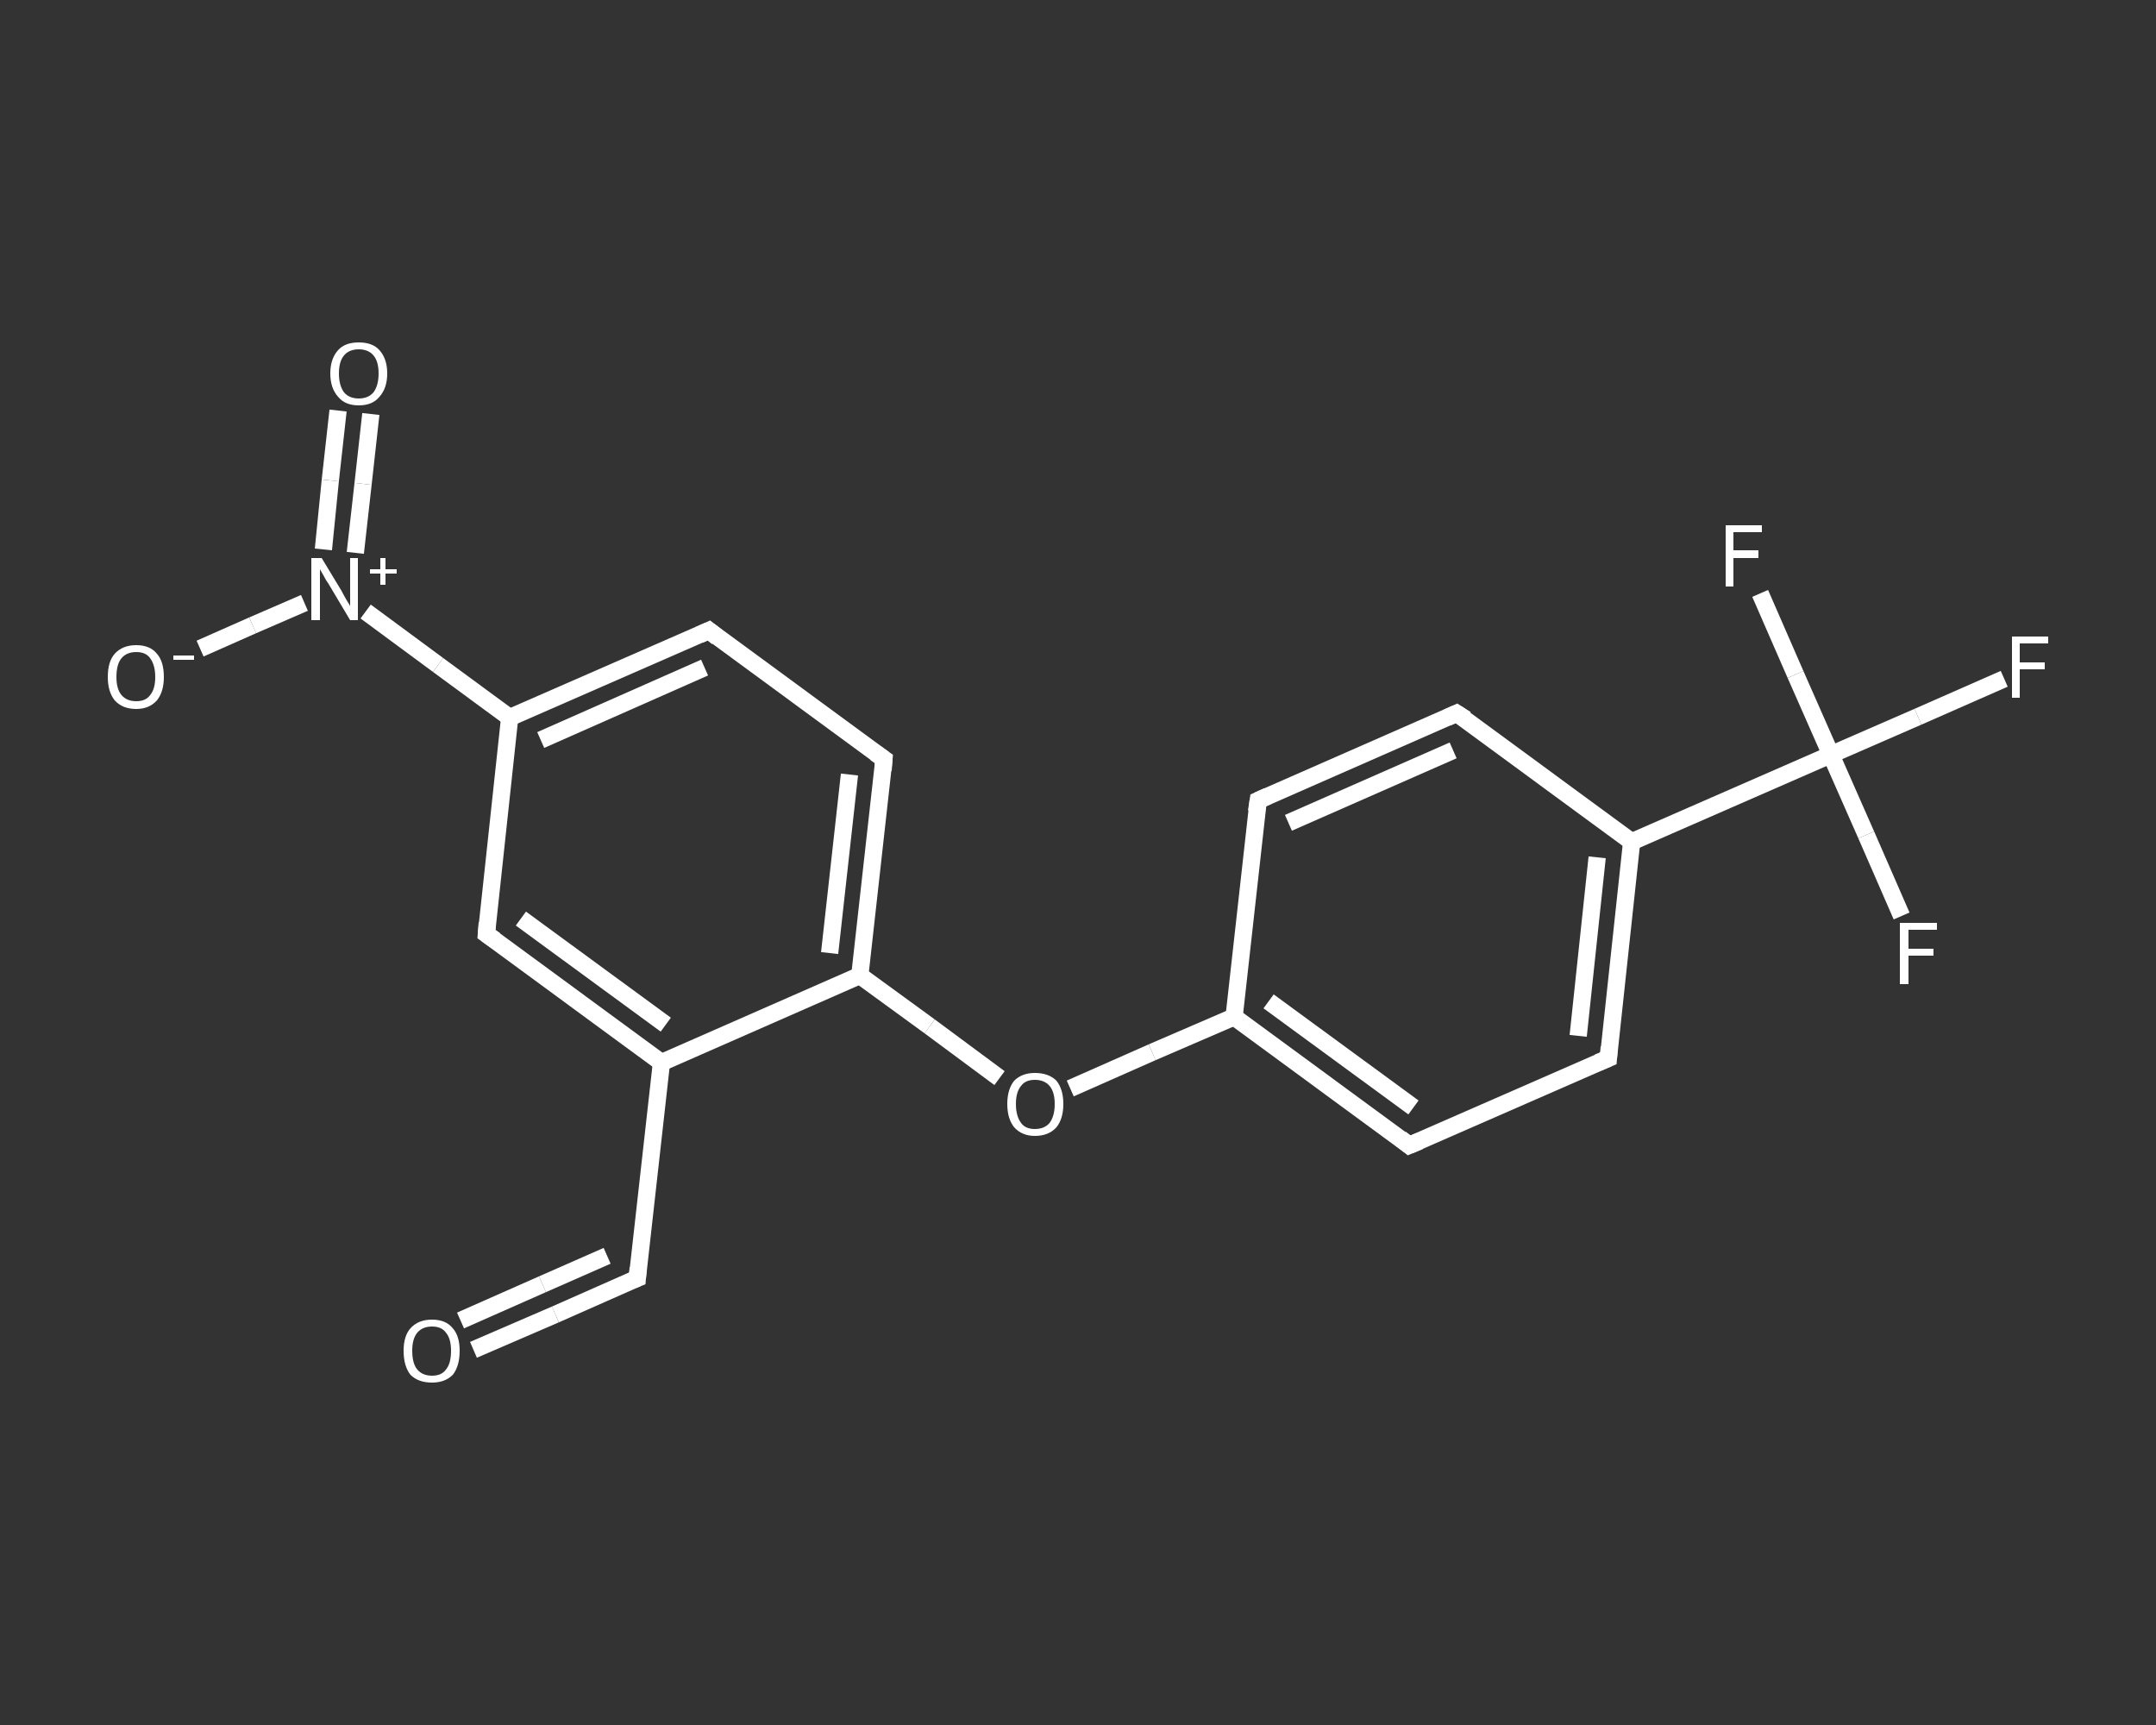 <?xml version='1.0' encoding='iso-8859-1'?>
<svg version='1.1' baseProfile='full'
              xmlns='http://www.w3.org/2000/svg'
                      xmlns:rdkit='http://www.rdkit.org/xml'
                      xmlns:xlink='http://www.w3.org/1999/xlink'
                  xml:space='preserve'
width='250px' height='200px' viewBox='0 0 250 200'>
<rect x="0" y="0" width="250" height="200" fill="#333333" stroke="none"/>
<!-- END OF HEADER -->
<rect style='opacity:1.0;fill:transparent;stroke:none' width='250.0' height='200.0' x='0.0' y='0.0'> </rect>
<path class='bond-0 atom-0 atom-1' d='M 54.9,156.5 L 64.4,152.4' style='fill:none;fill-rule:evenodd;stroke:#FFFFFF;stroke-width:2.0px;stroke-linecap:butt;stroke-linejoin:miter;stroke-opacity:1' />
<path class='bond-0 atom-0 atom-1' d='M 64.4,152.4 L 73.9,148.2' style='fill:none;fill-rule:evenodd;stroke:#FFFFFF;stroke-width:2.0px;stroke-linecap:butt;stroke-linejoin:miter;stroke-opacity:1' />
<path class='bond-0 atom-0 atom-1' d='M 53.4,153.1 L 62.9,148.9' style='fill:none;fill-rule:evenodd;stroke:#FFFFFF;stroke-width:2.0px;stroke-linecap:butt;stroke-linejoin:miter;stroke-opacity:1' />
<path class='bond-0 atom-0 atom-1' d='M 62.9,148.9 L 70.4,145.6' style='fill:none;fill-rule:evenodd;stroke:#FFFFFF;stroke-width:2.0px;stroke-linecap:butt;stroke-linejoin:miter;stroke-opacity:1' />
<path class='bond-1 atom-1 atom-2' d='M 73.9,148.2 L 76.7,123.2' style='fill:none;fill-rule:evenodd;stroke:#FFFFFF;stroke-width:2.0px;stroke-linecap:butt;stroke-linejoin:miter;stroke-opacity:1' />
<path class='bond-2 atom-2 atom-3' d='M 76.7,123.2 L 56.4,108.3' style='fill:none;fill-rule:evenodd;stroke:#FFFFFF;stroke-width:2.0px;stroke-linecap:butt;stroke-linejoin:miter;stroke-opacity:1' />
<path class='bond-2 atom-2 atom-3' d='M 77.2,118.8 L 60.4,106.5' style='fill:none;fill-rule:evenodd;stroke:#FFFFFF;stroke-width:2.0px;stroke-linecap:butt;stroke-linejoin:miter;stroke-opacity:1' />
<path class='bond-3 atom-3 atom-4' d='M 56.4,108.3 L 59.1,83.2' style='fill:none;fill-rule:evenodd;stroke:#FFFFFF;stroke-width:2.0px;stroke-linecap:butt;stroke-linejoin:miter;stroke-opacity:1' />
<path class='bond-4 atom-4 atom-5' d='M 59.1,83.2 L 50.8,77.1' style='fill:none;fill-rule:evenodd;stroke:#FFFFFF;stroke-width:2.0px;stroke-linecap:butt;stroke-linejoin:miter;stroke-opacity:1' />
<path class='bond-4 atom-4 atom-5' d='M 50.8,77.1 L 42.4,70.9' style='fill:none;fill-rule:evenodd;stroke:#FFFFFF;stroke-width:2.0px;stroke-linecap:butt;stroke-linejoin:miter;stroke-opacity:1' />
<path class='bond-5 atom-5 atom-6' d='M 41.2,64.1 L 42.1,56.1' style='fill:none;fill-rule:evenodd;stroke:#FFFFFF;stroke-width:2.0px;stroke-linecap:butt;stroke-linejoin:miter;stroke-opacity:1' />
<path class='bond-5 atom-5 atom-6' d='M 42.1,56.1 L 43.0,48.0' style='fill:none;fill-rule:evenodd;stroke:#FFFFFF;stroke-width:2.0px;stroke-linecap:butt;stroke-linejoin:miter;stroke-opacity:1' />
<path class='bond-5 atom-5 atom-6' d='M 37.5,63.7 L 38.3,55.7' style='fill:none;fill-rule:evenodd;stroke:#FFFFFF;stroke-width:2.0px;stroke-linecap:butt;stroke-linejoin:miter;stroke-opacity:1' />
<path class='bond-5 atom-5 atom-6' d='M 38.3,55.7 L 39.2,47.6' style='fill:none;fill-rule:evenodd;stroke:#FFFFFF;stroke-width:2.0px;stroke-linecap:butt;stroke-linejoin:miter;stroke-opacity:1' />
<path class='bond-6 atom-5 atom-7' d='M 35.3,69.9 L 29.3,72.5' style='fill:none;fill-rule:evenodd;stroke:#FFFFFF;stroke-width:2.0px;stroke-linecap:butt;stroke-linejoin:miter;stroke-opacity:1' />
<path class='bond-6 atom-5 atom-7' d='M 29.3,72.5 L 23.2,75.2' style='fill:none;fill-rule:evenodd;stroke:#FFFFFF;stroke-width:2.0px;stroke-linecap:butt;stroke-linejoin:miter;stroke-opacity:1' />
<path class='bond-7 atom-4 atom-8' d='M 59.1,83.2 L 82.2,73.1' style='fill:none;fill-rule:evenodd;stroke:#FFFFFF;stroke-width:2.0px;stroke-linecap:butt;stroke-linejoin:miter;stroke-opacity:1' />
<path class='bond-7 atom-4 atom-8' d='M 62.7,85.8 L 81.7,77.4' style='fill:none;fill-rule:evenodd;stroke:#FFFFFF;stroke-width:2.0px;stroke-linecap:butt;stroke-linejoin:miter;stroke-opacity:1' />
<path class='bond-8 atom-8 atom-9' d='M 82.2,73.1 L 102.5,88.0' style='fill:none;fill-rule:evenodd;stroke:#FFFFFF;stroke-width:2.0px;stroke-linecap:butt;stroke-linejoin:miter;stroke-opacity:1' />
<path class='bond-9 atom-9 atom-10' d='M 102.5,88.0 L 99.7,113.1' style='fill:none;fill-rule:evenodd;stroke:#FFFFFF;stroke-width:2.0px;stroke-linecap:butt;stroke-linejoin:miter;stroke-opacity:1' />
<path class='bond-9 atom-9 atom-10' d='M 98.5,89.8 L 96.2,110.5' style='fill:none;fill-rule:evenodd;stroke:#FFFFFF;stroke-width:2.0px;stroke-linecap:butt;stroke-linejoin:miter;stroke-opacity:1' />
<path class='bond-10 atom-10 atom-11' d='M 99.7,113.1 L 107.8,119.0' style='fill:none;fill-rule:evenodd;stroke:#FFFFFF;stroke-width:2.0px;stroke-linecap:butt;stroke-linejoin:miter;stroke-opacity:1' />
<path class='bond-10 atom-10 atom-11' d='M 107.8,119.0 L 115.9,125.0' style='fill:none;fill-rule:evenodd;stroke:#FFFFFF;stroke-width:2.0px;stroke-linecap:butt;stroke-linejoin:miter;stroke-opacity:1' />
<path class='bond-11 atom-11 atom-12' d='M 124.1,126.2 L 133.6,122.0' style='fill:none;fill-rule:evenodd;stroke:#FFFFFF;stroke-width:2.0px;stroke-linecap:butt;stroke-linejoin:miter;stroke-opacity:1' />
<path class='bond-11 atom-11 atom-12' d='M 133.6,122.0 L 143.1,117.9' style='fill:none;fill-rule:evenodd;stroke:#FFFFFF;stroke-width:2.0px;stroke-linecap:butt;stroke-linejoin:miter;stroke-opacity:1' />
<path class='bond-12 atom-12 atom-13' d='M 143.1,117.9 L 163.4,132.8' style='fill:none;fill-rule:evenodd;stroke:#FFFFFF;stroke-width:2.0px;stroke-linecap:butt;stroke-linejoin:miter;stroke-opacity:1' />
<path class='bond-12 atom-12 atom-13' d='M 147.1,116.1 L 163.9,128.4' style='fill:none;fill-rule:evenodd;stroke:#FFFFFF;stroke-width:2.0px;stroke-linecap:butt;stroke-linejoin:miter;stroke-opacity:1' />
<path class='bond-13 atom-13 atom-14' d='M 163.4,132.8 L 186.5,122.7' style='fill:none;fill-rule:evenodd;stroke:#FFFFFF;stroke-width:2.0px;stroke-linecap:butt;stroke-linejoin:miter;stroke-opacity:1' />
<path class='bond-14 atom-14 atom-15' d='M 186.5,122.7 L 189.2,97.6' style='fill:none;fill-rule:evenodd;stroke:#FFFFFF;stroke-width:2.0px;stroke-linecap:butt;stroke-linejoin:miter;stroke-opacity:1' />
<path class='bond-14 atom-14 atom-15' d='M 183.0,120.1 L 185.2,99.4' style='fill:none;fill-rule:evenodd;stroke:#FFFFFF;stroke-width:2.0px;stroke-linecap:butt;stroke-linejoin:miter;stroke-opacity:1' />
<path class='bond-15 atom-15 atom-16' d='M 189.2,97.6 L 212.3,87.5' style='fill:none;fill-rule:evenodd;stroke:#FFFFFF;stroke-width:2.0px;stroke-linecap:butt;stroke-linejoin:miter;stroke-opacity:1' />
<path class='bond-16 atom-16 atom-17' d='M 212.3,87.5 L 222.4,83.1' style='fill:none;fill-rule:evenodd;stroke:#FFFFFF;stroke-width:2.0px;stroke-linecap:butt;stroke-linejoin:miter;stroke-opacity:1' />
<path class='bond-16 atom-16 atom-17' d='M 222.4,83.1 L 232.4,78.7' style='fill:none;fill-rule:evenodd;stroke:#FFFFFF;stroke-width:2.0px;stroke-linecap:butt;stroke-linejoin:miter;stroke-opacity:1' />
<path class='bond-17 atom-16 atom-18' d='M 212.3,87.5 L 216.4,96.8' style='fill:none;fill-rule:evenodd;stroke:#FFFFFF;stroke-width:2.0px;stroke-linecap:butt;stroke-linejoin:miter;stroke-opacity:1' />
<path class='bond-17 atom-16 atom-18' d='M 216.4,96.8 L 220.5,106.2' style='fill:none;fill-rule:evenodd;stroke:#FFFFFF;stroke-width:2.0px;stroke-linecap:butt;stroke-linejoin:miter;stroke-opacity:1' />
<path class='bond-18 atom-16 atom-19' d='M 212.3,87.5 L 208.2,78.2' style='fill:none;fill-rule:evenodd;stroke:#FFFFFF;stroke-width:2.0px;stroke-linecap:butt;stroke-linejoin:miter;stroke-opacity:1' />
<path class='bond-18 atom-16 atom-19' d='M 208.2,78.2 L 204.1,68.8' style='fill:none;fill-rule:evenodd;stroke:#FFFFFF;stroke-width:2.0px;stroke-linecap:butt;stroke-linejoin:miter;stroke-opacity:1' />
<path class='bond-19 atom-15 atom-20' d='M 189.2,97.6 L 168.9,82.7' style='fill:none;fill-rule:evenodd;stroke:#FFFFFF;stroke-width:2.0px;stroke-linecap:butt;stroke-linejoin:miter;stroke-opacity:1' />
<path class='bond-20 atom-20 atom-21' d='M 168.9,82.7 L 145.9,92.8' style='fill:none;fill-rule:evenodd;stroke:#FFFFFF;stroke-width:2.0px;stroke-linecap:butt;stroke-linejoin:miter;stroke-opacity:1' />
<path class='bond-20 atom-20 atom-21' d='M 168.5,87.0 L 149.4,95.4' style='fill:none;fill-rule:evenodd;stroke:#FFFFFF;stroke-width:2.0px;stroke-linecap:butt;stroke-linejoin:miter;stroke-opacity:1' />
<path class='bond-21 atom-10 atom-2' d='M 99.7,113.1 L 76.7,123.2' style='fill:none;fill-rule:evenodd;stroke:#FFFFFF;stroke-width:2.0px;stroke-linecap:butt;stroke-linejoin:miter;stroke-opacity:1' />
<path class='bond-22 atom-21 atom-12' d='M 145.9,92.8 L 143.1,117.9' style='fill:none;fill-rule:evenodd;stroke:#FFFFFF;stroke-width:2.0px;stroke-linecap:butt;stroke-linejoin:miter;stroke-opacity:1' />
<path d='M 73.4,148.4 L 73.9,148.2 L 74.0,147.0' style='fill:none;stroke:#FFFFFF;stroke-width:2.0px;stroke-linecap:butt;stroke-linejoin:miter;stroke-opacity:1;' />
<path d='M 57.4,109.0 L 56.4,108.3 L 56.5,107.0' style='fill:none;stroke:#FFFFFF;stroke-width:2.0px;stroke-linecap:butt;stroke-linejoin:miter;stroke-opacity:1;' />
<path d='M 81.1,73.6 L 82.2,73.1 L 83.2,73.9' style='fill:none;stroke:#FFFFFF;stroke-width:2.0px;stroke-linecap:butt;stroke-linejoin:miter;stroke-opacity:1;' />
<path d='M 101.5,87.3 L 102.5,88.0 L 102.4,89.3' style='fill:none;stroke:#FFFFFF;stroke-width:2.0px;stroke-linecap:butt;stroke-linejoin:miter;stroke-opacity:1;' />
<path d='M 162.4,132.0 L 163.4,132.8 L 164.6,132.3' style='fill:none;stroke:#FFFFFF;stroke-width:2.0px;stroke-linecap:butt;stroke-linejoin:miter;stroke-opacity:1;' />
<path d='M 185.3,123.2 L 186.5,122.7 L 186.6,121.4' style='fill:none;stroke:#FFFFFF;stroke-width:2.0px;stroke-linecap:butt;stroke-linejoin:miter;stroke-opacity:1;' />
<path d='M 170.0,83.4 L 168.9,82.7 L 167.8,83.2' style='fill:none;stroke:#FFFFFF;stroke-width:2.0px;stroke-linecap:butt;stroke-linejoin:miter;stroke-opacity:1;' />
<path d='M 147.0,92.3 L 145.9,92.8 L 145.7,94.1' style='fill:none;stroke:#FFFFFF;stroke-width:2.0px;stroke-linecap:butt;stroke-linejoin:miter;stroke-opacity:1;' />
<path class='atom-0' d='M 46.8 156.6
Q 46.8 154.9, 47.6 154.0
Q 48.5 153.0, 50.1 153.0
Q 51.7 153.0, 52.5 154.0
Q 53.3 154.9, 53.3 156.6
Q 53.3 158.4, 52.5 159.4
Q 51.6 160.3, 50.1 160.3
Q 48.5 160.3, 47.6 159.4
Q 46.8 158.4, 46.8 156.6
M 50.1 159.5
Q 51.2 159.5, 51.7 158.8
Q 52.3 158.1, 52.3 156.6
Q 52.3 155.2, 51.7 154.5
Q 51.2 153.8, 50.1 153.8
Q 49.0 153.8, 48.4 154.5
Q 47.8 155.2, 47.8 156.6
Q 47.8 158.1, 48.4 158.8
Q 49.0 159.5, 50.1 159.5
' fill='#FFFFFF'/>
<path class='atom-5' d='M 37.3 64.7
L 39.6 68.5
Q 39.8 68.9, 40.2 69.6
Q 40.6 70.2, 40.6 70.3
L 40.6 64.7
L 41.5 64.7
L 41.5 71.9
L 40.6 71.9
L 38.1 67.7
Q 37.8 67.3, 37.5 66.7
Q 37.2 66.2, 37.1 66.0
L 37.1 71.9
L 36.1 71.9
L 36.1 64.7
L 37.3 64.7
' fill='#FFFFFF'/>
<path class='atom-5' d='M 42.9 66.0
L 44.1 66.0
L 44.1 64.7
L 44.7 64.7
L 44.7 66.0
L 46.0 66.0
L 46.0 66.5
L 44.7 66.5
L 44.7 67.8
L 44.1 67.8
L 44.1 66.5
L 42.9 66.5
L 42.9 66.0
' fill='#FFFFFF'/>
<path class='atom-6' d='M 38.3 43.3
Q 38.3 41.6, 39.2 40.6
Q 40.0 39.7, 41.6 39.7
Q 43.2 39.7, 44.0 40.6
Q 44.9 41.6, 44.9 43.3
Q 44.9 45.0, 44.0 46.0
Q 43.2 47.0, 41.6 47.0
Q 40.0 47.0, 39.2 46.0
Q 38.3 45.0, 38.3 43.3
M 41.6 46.2
Q 42.7 46.2, 43.3 45.5
Q 43.9 44.7, 43.9 43.3
Q 43.9 41.9, 43.3 41.2
Q 42.7 40.5, 41.6 40.5
Q 40.5 40.5, 39.9 41.2
Q 39.3 41.9, 39.3 43.3
Q 39.3 44.7, 39.9 45.5
Q 40.5 46.2, 41.6 46.2
' fill='#FFFFFF'/>
<path class='atom-7' d='M 12.5 78.5
Q 12.5 76.7, 13.3 75.8
Q 14.2 74.8, 15.8 74.8
Q 17.4 74.8, 18.2 75.8
Q 19.0 76.7, 19.0 78.5
Q 19.0 80.2, 18.2 81.2
Q 17.3 82.2, 15.8 82.2
Q 14.2 82.2, 13.3 81.2
Q 12.5 80.2, 12.5 78.5
M 15.8 81.3
Q 16.9 81.3, 17.4 80.6
Q 18.0 79.9, 18.0 78.5
Q 18.0 77.1, 17.4 76.3
Q 16.9 75.6, 15.8 75.6
Q 14.7 75.6, 14.1 76.3
Q 13.5 77.0, 13.5 78.5
Q 13.5 79.9, 14.1 80.6
Q 14.7 81.3, 15.8 81.3
' fill='#FFFFFF'/>
<path class='atom-7' d='M 20.1 76.0
L 22.5 76.0
L 22.5 76.5
L 20.1 76.5
L 20.1 76.0
' fill='#FFFFFF'/>
<path class='atom-11' d='M 116.8 128.0
Q 116.8 126.3, 117.6 125.3
Q 118.5 124.4, 120.0 124.4
Q 121.6 124.4, 122.5 125.3
Q 123.3 126.3, 123.3 128.0
Q 123.3 129.7, 122.5 130.7
Q 121.6 131.7, 120.0 131.7
Q 118.5 131.7, 117.6 130.7
Q 116.8 129.7, 116.8 128.0
M 120.0 130.9
Q 121.1 130.9, 121.7 130.2
Q 122.3 129.4, 122.3 128.0
Q 122.3 126.6, 121.7 125.9
Q 121.1 125.2, 120.0 125.2
Q 118.9 125.2, 118.4 125.9
Q 117.8 126.6, 117.8 128.0
Q 117.8 129.4, 118.4 130.2
Q 118.9 130.9, 120.0 130.9
' fill='#FFFFFF'/>
<path class='atom-17' d='M 233.3 73.8
L 237.5 73.8
L 237.5 74.6
L 234.2 74.6
L 234.2 76.8
L 237.1 76.8
L 237.1 77.6
L 234.2 77.6
L 234.2 80.9
L 233.3 80.9
L 233.3 73.8
' fill='#FFFFFF'/>
<path class='atom-18' d='M 220.3 107.0
L 224.6 107.0
L 224.6 107.8
L 221.3 107.8
L 221.3 110.0
L 224.2 110.0
L 224.2 110.8
L 221.3 110.8
L 221.3 114.1
L 220.3 114.1
L 220.3 107.0
' fill='#FFFFFF'/>
<path class='atom-19' d='M 200.1 60.9
L 204.3 60.9
L 204.3 61.7
L 201.0 61.7
L 201.0 63.8
L 203.9 63.8
L 203.9 64.7
L 201.0 64.7
L 201.0 68.0
L 200.1 68.0
L 200.1 60.9
' fill='#FFFFFF'/>
</svg>

